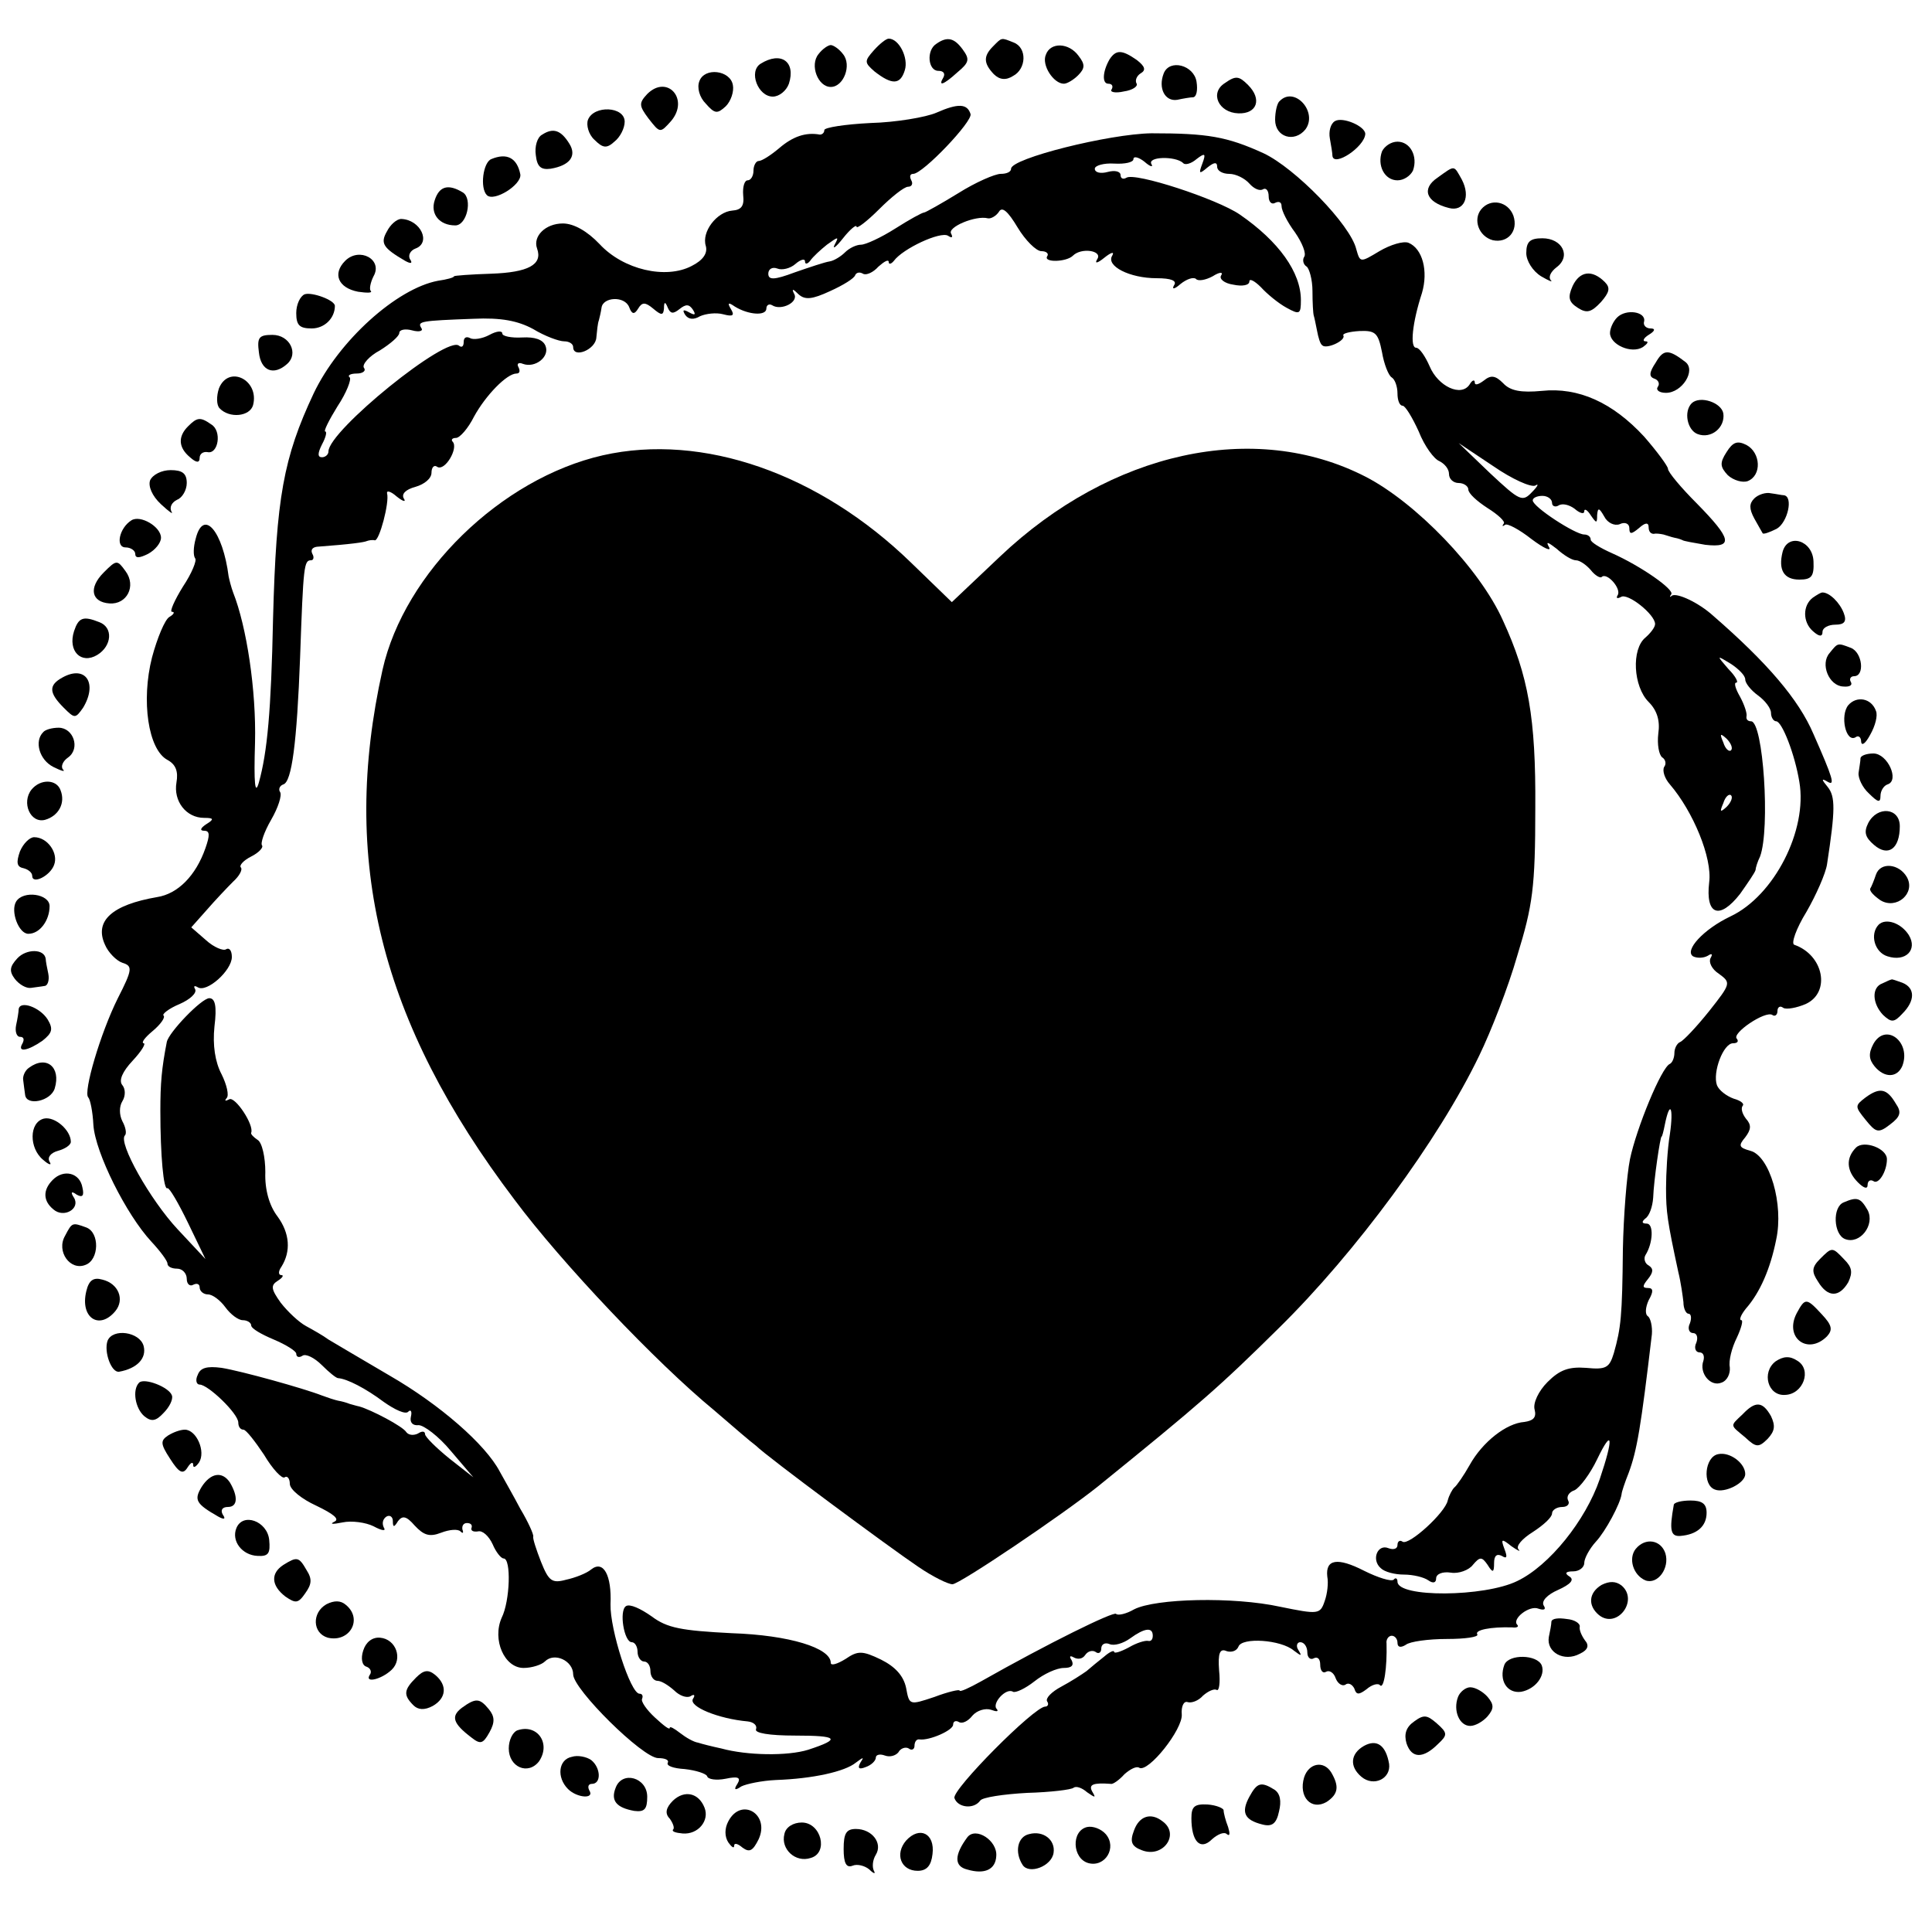 <?xml version="1.0" standalone="no"?>
<!DOCTYPE svg PUBLIC "-//W3C//DTD SVG 20010904//EN"
 "http://www.w3.org/TR/2001/REC-SVG-20010904/DTD/svg10.dtd">
<svg version="1.0" xmlns="http://www.w3.org/2000/svg"
 width="300pt" height="300pt" viewBox="0 0 300 300"
 preserveAspectRatio="xMidYMid meet">
<g transform="translate(0,300) scale(0.1,-0.1)"
fill="#000000" stroke="none">
<path d="M1357 2922 c-15 -17 -15 -19 1 -33 27 -21 40 -21 47 2 6 19 -9 49
-25 49 -4 0 -14 -8 -23 -18z"/>
<path d="M1454 2932 c-16 -10 -13 -42 3 -42 8 0 11 -4 8 -10 -9 -15 0 -12 22
8 18 15 19 20 8 35 -13 18 -24 21 -41 9z"/>
<path d="M1542 2928 c-15 -15 -15 -26 1 -43 9 -9 19 -10 30 -3 21 11 22 44 1
52 -20 8 -18 8 -32 -6z"/>
<path d="M1271 2916 c-14 -17 -1 -51 19 -51 20 0 33 34 19 51 -6 8 -15 14 -19
14 -4 0 -13 -6 -19 -14z"/>
<path d="M1624 2915 c-7 -16 12 -45 28 -45 5 0 15 6 22 13 11 11 11 17 1 30
-15 21 -44 22 -51 2z"/>
<path d="M1723 2908 c-11 -19 -12 -38 -2 -38 6 0 8 -4 5 -9 -3 -4 6 -6 19 -3
14 2 22 8 20 12 -3 5 0 12 6 16 9 5 7 11 -6 21 -23 16 -32 16 -42 1z"/>
<path d="M1181 2901 c-19 -12 -4 -51 19 -51 10 0 21 9 25 20 11 34 -12 51 -44
31z"/>
<path d="M1807 2886 c-9 -23 2 -44 21 -41 9 2 21 4 25 4 5 1 7 11 5 24 -4 26
-42 36 -51 13z"/>
<path d="M1086 2874 c-4 -10 0 -25 10 -35 14 -16 18 -16 31 -4 8 8 13 23 11
33 -4 23 -44 28 -52 6z"/>
<path d="M1902 2871 c-24 -15 -10 -46 21 -47 29 -1 37 22 15 44 -14 14 -19 15
-36 3z"/>
<path d="M1005 2854 c-13 -14 -13 -18 2 -38 18 -23 18 -23 35 -4 29 34 -6 73
-37 42z"/>
<path d="M1987 2843 c-4 -3 -7 -17 -7 -29 0 -27 30 -36 47 -15 20 27 -17 68
-40 44z"/>
<path d="M1454 2825 c-16 -7 -63 -15 -102 -16 -40 -2 -72 -7 -72 -11 0 -4 -3
-7 -7 -7 -22 4 -42 -3 -63 -21 -13 -11 -27 -20 -32 -20 -4 0 -8 -7 -8 -15 0
-8 -4 -15 -9 -15 -5 0 -8 -10 -7 -23 2 -17 -3 -23 -17 -24 -24 -2 -48 -33 -41
-55 3 -11 -4 -22 -22 -31 -40 -21 -106 -6 -143 34 -19 20 -40 32 -57 32 -27 0
-47 -20 -40 -39 9 -25 -14 -37 -71 -39 -32 -1 -58 -3 -58 -4 0 -2 -11 -5 -25
-7 -64 -12 -154 -93 -193 -175 -47 -100 -58 -162 -63 -349 -3 -145 -9 -208
-22 -255 -6 -21 -8 -2 -6 62 2 81 -13 180 -34 233 -3 8 -6 20 -7 25 -9 70 -39
106 -51 59 -4 -14 -4 -27 -1 -31 3 -3 -5 -23 -19 -44 -13 -21 -21 -39 -17 -39
5 0 3 -4 -4 -8 -7 -4 -19 -33 -27 -63 -17 -67 -6 -143 24 -159 13 -7 17 -18
14 -35 -5 -29 15 -55 43 -55 15 0 16 -2 3 -10 -9 -6 -10 -10 -3 -10 9 0 9 -7
2 -27 -15 -43 -43 -71 -75 -76 -70 -12 -98 -37 -81 -74 5 -12 18 -25 27 -28
16 -5 16 -10 -7 -55 -27 -54 -54 -146 -46 -154 3 -3 7 -22 8 -43 3 -43 51
-139 90 -181 14 -15 25 -30 25 -34 0 -5 7 -8 15 -8 8 0 15 -7 15 -16 0 -8 5
-12 10 -9 6 3 10 1 10 -4 0 -6 6 -11 13 -11 7 0 19 -9 27 -20 8 -11 20 -20 27
-20 7 0 13 -4 13 -8 0 -5 16 -14 35 -22 19 -8 35 -18 35 -22 0 -5 4 -7 10 -3
5 3 18 -3 30 -15 11 -11 22 -20 25 -20 14 -1 43 -16 71 -37 17 -12 34 -20 38
-15 4 4 6 0 4 -8 -2 -9 3 -14 12 -13 8 0 31 -17 50 -40 l35 -41 -37 29 c-21
17 -38 34 -38 38 0 5 -5 5 -11 1 -6 -3 -14 -3 -18 2 -5 9 -55 35 -73 40 -5 1
-11 3 -15 4 -5 2 -12 4 -18 5 -5 1 -17 5 -25 8 -28 11 -125 38 -156 43 -23 3
-33 0 -37 -11 -4 -8 -2 -15 3 -15 13 0 60 -45 60 -59 0 -6 3 -11 8 -11 4 0 18
-18 32 -39 13 -22 28 -38 32 -35 4 3 8 -2 8 -10 0 -9 19 -24 41 -34 27 -13 37
-21 28 -25 -8 -4 -2 -4 13 -1 14 3 36 0 48 -6 13 -7 20 -8 16 -2 -3 6 -2 13 4
17 5 3 10 0 10 -7 0 -10 2 -10 8 0 7 9 13 8 26 -7 14 -15 23 -18 41 -11 13 5
26 6 30 2 4 -4 5 -2 3 3 -1 6 2 10 7 10 6 0 9 -3 7 -8 -1 -4 3 -6 10 -5 7 2
17 -7 23 -20 5 -12 13 -22 17 -22 12 0 10 -66 -3 -92 -15 -34 4 -78 34 -78 13
0 28 5 33 10 15 15 44 1 44 -20 0 -23 108 -130 132 -130 11 0 17 -3 15 -7 -3
-5 9 -9 26 -10 18 -2 33 -7 35 -11 1 -5 14 -7 29 -4 19 4 24 2 18 -8 -6 -9 -4
-11 6 -4 8 4 32 9 54 10 57 2 107 13 124 27 12 9 13 9 7 0 -5 -9 -2 -11 8 -7
9 3 16 10 16 15 0 4 6 6 14 3 8 -3 17 0 21 5 3 6 11 9 16 6 5 -4 9 -1 9 4 0 6
3 11 8 10 15 -2 52 14 52 23 0 5 4 7 9 4 5 -3 14 1 21 10 7 8 20 12 29 9 8 -3
12 -3 9 1 -9 8 14 34 25 27 4 -2 19 5 33 16 15 12 35 21 46 21 12 0 16 4 12
12 -4 6 -3 8 4 4 6 -3 13 -2 17 4 4 6 11 8 16 5 5 -4 9 -1 9 5 0 7 6 10 13 7
7 -3 21 1 32 9 22 16 35 18 35 4 0 -6 -3 -9 -7 -8 -5 1 -18 -3 -30 -10 -13 -7
-23 -10 -23 -7 0 3 -7 0 -15 -7 -9 -7 -21 -17 -28 -23 -7 -5 -24 -16 -39 -24
-15 -8 -25 -18 -22 -23 3 -4 1 -8 -3 -8 -17 0 -145 -129 -141 -142 5 -15 30
-18 40 -4 3 5 36 10 73 12 36 1 69 5 72 8 4 3 13 0 21 -7 13 -9 14 -9 8 1 -6
11 1 14 29 12 3 -1 13 6 21 15 9 8 19 13 23 10 14 -8 68 60 66 83 -1 12 3 21
9 19 6 -2 17 2 24 10 8 7 17 11 21 9 4 -3 6 11 4 30 -2 27 1 35 12 30 7 -2 15
0 18 7 5 15 66 11 86 -6 12 -9 13 -9 7 1 -4 6 -2 12 3 12 6 0 11 -7 11 -16 0
-8 5 -12 10 -9 6 3 10 -1 10 -10 0 -9 4 -14 9 -11 5 3 12 -1 15 -10 3 -8 10
-13 15 -10 5 4 11 0 14 -6 3 -10 7 -10 19 -1 8 7 18 10 21 6 6 -6 11 28 10 65
-1 6 3 12 8 12 5 0 9 -5 9 -11 0 -7 5 -8 13 -3 6 5 35 9 64 9 28 0 49 3 47 7
-5 7 21 12 54 11 7 -1 11 1 8 4 -9 9 19 31 33 25 9 -3 12 -1 8 5 -4 7 6 17 22
24 20 9 26 16 18 21 -8 5 -6 8 6 8 9 0 17 6 17 13 0 7 8 22 18 33 15 16 38 59
40 74 0 3 5 18 11 33 13 35 19 71 36 215 1 12 -2 25 -6 28 -5 3 -4 14 1 25 8
14 7 19 -1 19 -9 0 -9 3 0 14 8 10 9 16 1 21 -6 3 -8 11 -5 16 12 19 13 49 2
49 -8 0 -8 3 -2 8 6 4 11 18 12 32 1 28 11 95 13 95 1 0 3 8 5 18 8 40 14 28
8 -14 -4 -24 -6 -62 -6 -84 0 -37 2 -51 19 -130 4 -16 7 -38 8 -47 0 -10 4
-18 8 -18 4 0 5 -7 2 -15 -4 -8 -1 -15 5 -15 6 0 8 -7 5 -15 -4 -8 -1 -15 5
-15 6 0 8 -6 6 -13 -7 -19 11 -41 28 -34 9 3 14 14 13 24 -2 10 3 30 11 46 7
15 10 27 7 27 -4 0 -1 8 7 18 22 25 38 62 47 107 12 55 -10 130 -40 138 -18 5
-19 8 -8 21 9 12 10 19 1 29 -6 8 -8 16 -5 20 3 3 -3 8 -14 11 -11 4 -23 13
-26 21 -7 20 10 65 25 65 7 0 9 3 6 7 -9 8 44 44 55 37 4 -3 8 0 8 6 0 6 4 9
9 5 5 -3 21 0 35 6 39 18 28 76 -18 92 -5 2 3 25 19 51 15 26 30 60 32 74 13
85 13 105 1 120 -10 12 -10 14 0 8 12 -7 8 6 -22 74 -23 54 -72 111 -156 184
-22 20 -56 36 -64 31 -3 -3 -4 -2 -1 2 6 7 -47 44 -92 64 -18 8 -33 17 -33 21
0 5 -5 8 -10 8 -14 0 -80 43 -80 53 0 4 7 7 15 7 8 0 15 -5 15 -11 0 -5 5 -7
10 -4 6 4 17 1 25 -5 8 -7 15 -9 15 -4 0 5 5 2 10 -6 9 -13 10 -13 10 0 1 12
3 12 11 -2 5 -10 16 -15 24 -12 8 4 15 1 15 -6 0 -10 3 -10 15 0 10 9 15 9 15
1 0 -6 3 -10 8 -10 4 1 10 0 15 -1 4 -1 12 -4 17 -5 6 -1 11 -3 13 -4 1 -1 17
-4 35 -7 44 -5 41 9 -13 64 -25 25 -45 49 -45 54 0 4 -17 27 -37 50 -49 53
-102 77 -159 71 -32 -3 -49 0 -60 12 -12 12 -19 13 -30 4 -8 -6 -14 -8 -14 -3
0 5 -4 4 -8 -3 -13 -20 -49 -3 -62 28 -7 16 -16 29 -21 29 -10 0 -6 39 9 85
10 34 1 69 -21 78 -8 3 -28 -3 -45 -13 -30 -18 -30 -18 -36 3 -9 38 -95 126
-144 149 -57 26 -87 31 -174 31 -66 -1 -218 -39 -218 -55 0 -5 -7 -8 -16 -8
-9 0 -39 -13 -66 -30 -26 -16 -51 -30 -53 -30 -3 0 -23 -11 -45 -25 -22 -14
-46 -25 -53 -25 -7 0 -18 -5 -25 -12 -6 -6 -17 -13 -24 -14 -7 -1 -31 -9 -54
-17 -32 -12 -41 -12 -41 -2 0 7 6 11 14 8 7 -3 20 0 28 7 8 7 15 9 15 4 0 -5
4 -4 8 1 4 6 16 17 26 25 18 13 19 13 12 0 -4 -8 2 -4 13 10 11 14 21 22 21
18 0 -4 16 8 35 27 19 19 39 35 45 35 6 0 8 5 5 10 -3 6 -2 10 3 10 15 0 93
82 89 93 -5 16 -19 17 -53 2z m334 -80 c-7 12 37 13 49 2 3 -4 13 -1 21 6 13
10 15 9 9 -7 -6 -16 -5 -17 8 -6 10 8 15 9 15 1 0 -6 8 -11 19 -11 10 0 24 -7
31 -15 7 -8 16 -12 21 -9 5 3 9 -2 9 -11 0 -9 5 -13 10 -10 6 3 10 1 10 -5 0
-7 9 -25 21 -41 11 -16 18 -33 14 -38 -3 -5 -1 -12 4 -15 4 -3 9 -20 9 -38 0
-18 1 -35 2 -38 1 -3 3 -13 5 -23 2 -11 5 -21 8 -23 6 -7 37 7 33 15 -2 3 9 6
25 7 25 1 29 -3 35 -33 3 -18 10 -36 15 -39 5 -3 9 -14 9 -25 0 -10 3 -19 8
-19 4 0 15 -18 25 -40 9 -23 24 -43 32 -46 8 -4 15 -12 15 -20 0 -8 7 -14 15
-14 8 0 15 -5 15 -10 0 -6 13 -18 30 -29 16 -10 28 -21 25 -24 -3 -4 -2 -5 2
-2 3 3 22 -7 41 -22 20 -15 32 -20 27 -12 -5 9 -1 7 12 -3 11 -10 24 -18 30
-18 6 0 16 -7 23 -15 7 -9 15 -13 17 -11 8 8 31 -18 25 -28 -3 -5 -1 -6 5 -3
10 7 53 -27 53 -42 0 -5 -7 -14 -15 -21 -22 -18 -19 -76 5 -100 13 -13 18 -29
15 -49 -2 -17 1 -33 6 -37 5 -3 7 -10 3 -15 -3 -6 1 -18 9 -27 36 -42 66 -114
61 -152 -6 -51 16 -59 48 -18 12 17 23 33 24 37 0 3 3 13 7 21 16 43 5 210
-14 210 -5 0 -8 3 -7 8 1 4 -3 17 -10 30 -7 12 -10 22 -6 22 4 0 -1 10 -12 21
-19 22 -19 22 4 8 12 -8 22 -18 22 -24 0 -6 9 -17 20 -25 11 -8 20 -20 20 -27
0 -7 4 -13 8 -13 9 0 29 -51 36 -94 13 -75 -39 -177 -107 -209 -42 -20 -72
-53 -58 -62 6 -3 16 -3 23 1 6 4 8 3 4 -4 -3 -6 2 -17 13 -24 19 -14 19 -15
-15 -58 -20 -25 -40 -46 -45 -48 -5 -2 -9 -10 -9 -17 0 -7 -3 -15 -7 -17 -13
-5 -52 -100 -62 -148 -5 -25 -10 -88 -11 -140 -1 -104 -3 -122 -14 -161 -7
-23 -12 -26 -43 -23 -27 2 -41 -3 -60 -22 -14 -14 -23 -33 -20 -43 3 -12 -2
-17 -16 -19 -28 -2 -65 -31 -85 -67 -9 -16 -20 -32 -24 -35 -3 -3 -8 -12 -10
-20 -4 -19 -60 -70 -70 -64 -4 3 -8 1 -8 -5 0 -6 -6 -8 -14 -5 -17 7 -27 -18
-12 -31 6 -6 22 -10 36 -10 14 0 31 -4 38 -9 7 -5 12 -4 12 3 0 7 10 11 23 9
12 -2 28 4 34 12 11 13 14 13 23 0 8 -13 10 -12 10 3 0 11 4 15 12 11 8 -5 9
-2 4 11 -6 16 -4 16 11 4 10 -7 15 -9 11 -5 -5 5 6 17 22 27 17 11 30 23 30
29 0 5 7 10 16 10 8 0 12 5 9 10 -3 6 1 13 10 16 8 4 24 25 35 48 24 50 26 34
4 -31 -22 -64 -78 -134 -128 -158 -51 -25 -186 -26 -186 -1 0 5 -3 7 -6 3 -4
-3 -24 3 -46 14 -41 21 -60 18 -57 -9 2 -10 0 -27 -4 -38 -7 -21 -10 -21 -69
-9 -73 16 -194 13 -227 -4 -12 -7 -25 -10 -28 -7 -4 4 -104 -45 -210 -105 -18
-10 -33 -17 -33 -14 0 2 -18 -2 -39 -10 -39 -13 -39 -13 -44 14 -4 19 -17 33
-39 44 -29 14 -36 14 -55 1 -13 -8 -23 -11 -23 -6 0 23 -64 43 -154 46 -78 4
-100 8 -124 26 -17 12 -34 20 -40 16 -11 -7 -3 -56 9 -56 5 0 9 -7 9 -15 0 -8
5 -15 10 -15 6 0 10 -7 10 -15 0 -8 5 -15 11 -15 6 0 17 -7 26 -15 8 -8 19
-12 25 -9 6 4 8 2 4 -4 -7 -12 40 -31 85 -35 9 -1 15 -6 13 -12 -3 -6 20 -10
61 -10 66 0 72 -5 20 -22 -32 -10 -95 -9 -135 2 -14 3 -30 7 -36 9 -7 1 -19 8
-28 15 -9 7 -16 11 -16 8 0 -4 -10 4 -23 16 -13 12 -22 25 -20 29 2 5 0 8 -4
8 -14 0 -46 100 -45 139 2 45 -11 69 -30 54 -7 -6 -25 -13 -39 -16 -22 -6 -27
-2 -39 28 -7 18 -13 36 -12 39 1 3 -8 23 -20 43 -11 21 -26 47 -32 58 -22 42
-93 104 -171 149 -44 26 -87 51 -95 56 -8 6 -24 15 -35 21 -11 6 -28 22 -39
36 -15 21 -16 27 -5 34 8 5 10 9 6 9 -5 0 -5 6 0 13 15 24 13 52 -6 78 -13 17
-20 42 -19 69 0 23 -5 46 -12 50 -6 4 -11 9 -10 11 5 12 -25 57 -34 52 -6 -3
-8 -3 -4 2 4 4 0 21 -8 37 -10 19 -14 45 -11 74 4 32 1 44 -8 44 -12 0 -63
-53 -66 -68 -8 -41 -10 -64 -10 -107 0 -69 5 -124 11 -120 3 1 17 -23 32 -54
l27 -56 -43 46 c-43 46 -93 135 -82 146 3 3 1 13 -4 22 -5 10 -5 23 0 31 5 8
5 19 0 25 -6 7 0 21 16 38 14 15 21 27 17 27 -4 1 2 9 14 19 12 10 20 21 17
24 -3 2 8 11 25 18 16 7 27 17 24 23 -3 5 -1 6 4 3 14 -9 53 26 53 47 0 10 -4
15 -9 12 -4 -3 -19 3 -31 14 l-23 20 24 27 c13 15 32 35 41 44 10 9 15 19 12
22 -3 3 4 11 16 17 12 6 19 14 17 17 -3 3 3 21 14 40 11 19 17 38 14 43 -3 4
-1 10 5 12 13 4 21 64 26 198 5 142 6 150 17 150 4 0 5 5 2 10 -3 6 0 10 7 11
54 4 74 7 78 9 3 1 8 2 12 1 7 -1 23 59 19 73 -1 5 6 3 15 -5 10 -8 15 -9 11
-3 -4 7 3 14 18 18 14 4 25 13 25 22 0 8 4 13 9 9 12 -7 33 29 24 39 -3 3 -1
6 5 6 6 0 19 15 28 33 18 33 51 67 66 67 5 0 6 4 3 10 -3 5 0 8 7 5 19 -7 42
11 35 28 -4 10 -17 14 -36 13 -17 -1 -31 2 -31 6 0 5 -9 4 -20 -2 -11 -6 -25
-8 -30 -5 -6 3 -10 1 -10 -6 0 -7 -3 -9 -7 -6 -18 18 -203 -132 -203 -164 0
-5 -5 -9 -10 -9 -7 0 -7 6 0 20 6 11 8 20 5 20 -3 0 6 18 19 39 14 21 22 42
19 45 -4 3 1 6 11 6 9 0 15 4 11 9 -3 5 8 18 25 27 16 10 30 22 30 27 0 5 9 7
20 4 11 -3 18 -1 14 4 -6 10 -1 11 81 14 43 2 69 -3 93 -16 18 -11 40 -19 48
-19 8 0 14 -4 14 -9 0 -18 35 -4 36 15 1 10 2 22 4 27 1 4 3 12 4 19 2 17 36
19 43 1 4 -11 8 -12 14 -2 6 10 11 10 23 0 13 -11 16 -11 17 0 0 11 2 11 6 1
4 -9 8 -10 18 -2 10 8 15 8 21 -1 5 -8 3 -9 -6 -4 -9 5 -11 4 -6 -4 5 -7 13
-8 23 -2 9 4 25 6 36 3 15 -4 18 -2 12 8 -6 10 -4 11 6 4 21 -13 49 -15 49 -3
0 5 4 8 9 5 14 -9 42 5 34 18 -4 8 -2 8 7 -1 10 -9 21 -8 49 5 20 9 38 20 39
25 2 4 7 5 12 2 5 -3 16 2 24 11 9 8 16 12 16 7 0 -4 4 -3 8 2 14 19 72 46 84
39 6 -4 8 -3 5 3 -7 10 38 29 57 24 5 -1 13 4 17 10 5 9 14 1 29 -24 12 -20
29 -37 37 -37 8 0 12 -4 9 -8 -6 -10 30 -9 40 1 13 13 46 8 38 -5 -5 -8 0 -7
11 2 10 8 16 10 12 3 -10 -16 27 -35 69 -35 23 0 32 -4 27 -11 -4 -7 1 -6 10
2 10 8 20 11 24 8 3 -4 15 -2 26 4 11 7 17 7 13 1 -3 -5 5 -12 19 -14 14 -3
25 -1 25 5 0 5 8 1 18 -9 9 -10 27 -25 40 -32 20 -11 22 -10 22 12 0 43 -34
91 -95 133 -35 24 -163 66 -176 57 -5 -3 -9 -1 -9 4 0 6 -9 8 -20 5 -11 -3
-20 -1 -20 5 0 5 14 9 30 8 17 -1 30 2 30 7 0 5 8 3 17 -4 9 -8 14 -9 11 -4z
m596 -499 c6 4 4 -1 -5 -10 -15 -16 -19 -14 -65 29 l-49 47 54 -36 c29 -20 58
-33 65 -30z m304 -411 c-3 -3 -9 2 -12 12 -6 14 -5 15 5 6 7 -7 10 -15 7 -18z
m-7 -88 c-10 -9 -11 -8 -5 6 3 10 9 15 12 12 3 -3 0 -11 -7 -18z"/>
<path d="M936 2293 c-158 -36 -308 -182 -342 -333 -66 -296 -4 -547 205 -823
73 -98 220 -253 310 -327 29 -25 58 -50 65 -55 17 -17 206 -157 252 -188 22
-15 46 -27 53 -27 11 0 171 108 226 152 158 128 189 155 281 246 119 117 248
292 311 423 18 37 45 106 59 155 24 78 28 106 28 229 1 141 -11 206 -50 291
-36 81 -136 184 -214 224 -172 88 -395 39 -567 -124 l-75 -71 -63 61 c-143
139 -324 202 -479 167z"/>
<path d="M913 2814 c-3 -8 1 -23 10 -31 13 -13 19 -14 31 -3 9 7 16 21 16 31
0 24 -48 26 -57 3z"/>
<path d="M2073 2812 c-7 -4 -10 -16 -8 -27 2 -11 4 -23 4 -27 2 -18 50 14 51
34 0 12 -35 27 -47 20z"/>
<path d="M842 2791 c-8 -4 -12 -19 -10 -32 2 -18 8 -23 23 -21 30 5 41 20 29
39 -13 21 -25 25 -42 14z"/>
<path d="M2146 2765 c-8 -22 4 -45 24 -45 10 0 20 7 24 15 8 22 -4 45 -24 45
-10 0 -20 -7 -24 -15z"/>
<path d="M763 2753 c-13 -5 -18 -45 -7 -56 11 -11 54 16 52 32 -5 26 -21 34
-45 24z"/>
<path d="M2232 2724 c-25 -17 -18 -38 18 -47 23 -6 34 17 20 44 -13 23 -10 23
-38 3z"/>
<path d="M675 2689 c-7 -21 7 -39 32 -39 18 0 27 41 12 51 -23 14 -37 10 -44
-12z"/>
<path d="M2300 2675 c-13 -16 -4 -42 18 -48 23 -5 40 14 32 38 -8 22 -35 28
-50 10z"/>
<path d="M601 2641 c-11 -19 -6 -26 28 -46 9 -5 12 -4 8 2 -4 6 0 14 8 17 25
9 8 45 -22 46 -7 0 -17 -9 -22 -19z"/>
<path d="M2370 2607 c0 -12 10 -28 23 -36 12 -7 19 -10 15 -6 -4 5 0 13 9 20
23 17 9 45 -22 45 -19 0 -25 -5 -25 -23z"/>
<path d="M536 2595 c-20 -20 -11 -42 20 -48 14 -2 22 -2 20 1 -3 2 -1 13 4 23
15 26 -22 46 -44 24z"/>
<path d="M2442 2556 c-8 -18 -6 -25 8 -34 14 -9 21 -7 36 9 13 15 15 22 6 31
-20 20 -39 17 -50 -6z"/>
<path d="M473 2543 c-7 -3 -13 -16 -13 -29 0 -19 5 -24 24 -24 20 0 36 16 36
35 0 9 -36 22 -47 18z"/>
<path d="M2511 2507 c-6 -6 -11 -17 -11 -24 0 -18 33 -33 51 -22 7 5 10 9 4 9
-5 0 -3 5 5 10 10 6 11 10 3 10 -7 0 -12 5 -10 11 3 15 -28 20 -42 6z"/>
<path d="M402 2453 c3 -29 23 -37 44 -18 18 16 4 45 -23 45 -21 0 -24 -4 -21
-27z"/>
<path d="M2571 2437 c-10 -15 -11 -22 -2 -25 6 -2 9 -8 5 -13 -3 -5 3 -9 13
-9 25 0 47 35 30 48 -26 20 -34 20 -46 -1z"/>
<path d="M340 2397 c-4 -12 -4 -26 1 -31 15 -16 47 -13 52 5 10 39 -38 63 -53
26z"/>
<path d="M2627 2374 c-13 -13 -7 -42 9 -48 21 -8 43 10 40 32 -3 17 -36 28
-49 16z"/>
<path d="M292 2338 c-16 -16 -15 -33 3 -48 10 -9 15 -9 15 -1 0 6 5 10 12 9
17 -4 23 33 6 43 -17 12 -22 11 -36 -3z"/>
<path d="M2681 2298 c-11 -17 -10 -23 2 -36 9 -8 23 -12 31 -9 22 9 20 44 -2
56 -14 7 -21 5 -31 -11z"/>
<path d="M233 2254 c-3 -9 3 -24 17 -37 13 -12 20 -17 16 -11 -3 7 1 14 9 18
8 3 15 15 15 26 0 15 -7 20 -25 20 -14 0 -28 -7 -32 -16z"/>
<path d="M2724 2226 c-8 -8 -8 -16 0 -31 6 -11 12 -21 13 -23 1 -2 10 1 22 7
17 10 26 50 11 52 -3 0 -12 2 -20 3 -8 2 -20 -2 -26 -8z"/>
<path d="M204 2192 c-19 -12 -25 -42 -9 -42 8 0 15 -5 15 -10 0 -7 6 -7 20 0
11 6 20 17 20 25 0 17 -32 36 -46 27z"/>
<path d="M2768 2143 c-7 -28 2 -43 26 -43 19 0 23 5 22 28 -1 33 -40 45 -48
15z"/>
<path d="M161 2111 c-24 -24 -19 -46 9 -48 27 -2 42 27 25 50 -13 18 -14 18
-34 -2z"/>
<path d="M2815 2072 c-16 -12 -16 -38 0 -52 10 -9 15 -9 15 -1 0 6 9 11 20 11
14 0 18 5 13 18 -6 16 -22 32 -33 32 -3 0 -9 -4 -15 -8z"/>
<path d="M115 2020 c-10 -31 11 -52 36 -37 23 14 25 43 3 51 -25 10 -32 7 -39
-14z"/>
<path d="M2841 1986 c-15 -17 -1 -51 21 -52 10 -1 15 2 12 7 -3 5 0 9 5 9 17
0 13 37 -5 44 -21 8 -20 8 -33 -8z"/>
<path d="M97 1948 c-22 -12 -21 -24 2 -47 17 -17 18 -17 30 0 23 38 4 67 -32
47z"/>
<path d="M2870 1905 c-13 -16 -4 -58 11 -50 5 4 9 0 9 -7 1 -7 7 -2 14 11 8
14 12 30 9 37 -7 20 -30 24 -43 9z"/>
<path d="M67 1863 c-14 -14 -6 -43 16 -54 12 -6 19 -8 15 -4 -4 4 -1 13 8 19
19 14 8 46 -15 46 -10 0 -21 -3 -24 -7z"/>
<path d="M2889 1823 c0 -5 -2 -15 -3 -23 -1 -8 6 -23 16 -32 14 -14 18 -15 18
-4 0 8 5 16 11 18 19 6 0 48 -22 48 -10 0 -19 -3 -20 -7z"/>
<path d="M49 1774 c-16 -20 -2 -53 21 -47 21 6 32 26 24 46 -6 17 -31 18 -45
1z"/>
<path d="M2901 1722 c-7 -14 -5 -22 9 -34 22 -19 40 -6 40 29 0 29 -35 32 -49
5z"/>
<path d="M31 1678 c-6 -17 -5 -24 5 -26 8 -2 14 -7 14 -12 0 -14 28 0 34 17 7
18 -10 43 -31 43 -7 0 -17 -10 -22 -22z"/>
<path d="M2913 1642 c-3 -9 -7 -19 -9 -22 -1 -4 6 -11 16 -18 25 -15 55 11 41
36 -12 21 -41 24 -48 4z"/>
<path d="M25 1600 c-9 -15 4 -50 19 -50 18 0 33 21 33 43 0 19 -41 25 -52 7z"/>
<path d="M2917 1564 c-14 -15 -6 -43 14 -49 28 -9 47 10 33 33 -12 19 -36 27
-47 16z"/>
<path d="M27 1512 c-12 -13 -13 -20 -4 -32 7 -9 18 -15 25 -14 6 1 16 2 21 3
5 0 8 9 6 19 -2 9 -4 20 -4 23 -2 16 -30 16 -44 1z"/>
<path d="M2923 1473 c-17 -6 -16 -31 1 -49 13 -12 17 -12 30 2 20 20 20 40 0
48 -9 3 -16 6 -17 5 -1 0 -8 -3 -14 -6z"/>
<path d="M29 1433 c0 -4 -2 -16 -4 -25 -2 -10 1 -18 6 -18 6 0 7 -4 4 -10 -9
-15 8 -12 31 4 15 12 17 18 8 33 -12 19 -43 30 -45 16z"/>
<path d="M2909 1379 c-8 -15 -7 -24 2 -35 15 -18 35 -18 43 1 14 37 -26 68
-45 34z"/>
<path d="M45 1342 c-6 -4 -10 -13 -9 -19 1 -7 2 -17 3 -23 2 -18 40 -10 46 10
10 33 -13 52 -40 32z"/>
<path d="M2897 1296 c-17 -13 -17 -14 0 -35 16 -20 20 -21 38 -7 16 12 18 19
9 32 -14 24 -25 26 -47 10z"/>
<path d="M68 1263 c-23 -6 -23 -46 -1 -64 9 -8 14 -9 10 -3 -4 7 2 14 13 17
11 3 20 9 20 14 0 18 -25 40 -42 36z"/>
<path d="M2882 1218 c-16 -16 -15 -36 3 -54 9 -9 15 -11 15 -4 0 6 4 9 9 6 8
-6 21 15 21 34 0 17 -36 30 -48 18z"/>
<path d="M82 1168 c-16 -16 -15 -33 1 -46 16 -14 42 1 32 18 -6 9 -4 11 4 5 9
-5 12 -2 9 11 -4 23 -29 29 -46 12z"/>
<path d="M2863 1133 c-18 -7 -16 -50 2 -57 23 -9 47 22 35 45 -11 19 -16 21
-37 12z"/>
<path d="M101 1081 c-14 -24 8 -55 32 -45 21 8 22 50 1 58 -22 8 -22 8 -33
-13z"/>
<path d="M2826 1045 c-13 -13 -13 -20 -3 -35 15 -25 33 -25 47 -1 7 15 6 23
-6 35 -19 20 -19 20 -38 1z"/>
<path d="M134 995 c-10 -41 20 -61 45 -31 15 18 5 43 -20 49 -14 4 -21 -1 -25
-18z"/>
<path d="M2790 961 c-20 -38 17 -66 47 -36 9 10 8 17 -8 34 -24 26 -26 26 -39
2z"/>
<path d="M167 918 c-6 -17 6 -50 18 -48 28 5 43 21 38 40 -6 22 -48 28 -56 8z"/>
<path d="M2757 886 c-22 -17 -12 -54 15 -52 28 1 42 39 19 53 -12 8 -22 7 -34
-1z"/>
<path d="M216 853 c-11 -11 -6 -40 8 -52 11 -9 18 -8 30 5 9 9 15 21 13 27 -4
13 -43 28 -51 20z"/>
<path d="M2706 804 c-20 -19 -20 -16 4 -36 17 -16 21 -16 35 -2 11 12 12 20 5
35 -13 23 -24 24 -44 3z"/>
<path d="M261 771 c-12 -8 -12 -13 3 -36 14 -22 20 -25 27 -14 5 8 9 10 9 4 0
-5 4 -3 9 4 11 17 -4 51 -22 51 -7 0 -18 -4 -26 -9z"/>
<path d="M2668 742 c-21 -4 -25 -48 -5 -55 15 -6 47 10 47 24 0 17 -24 35 -42
31z"/>
<path d="M313 691 c-12 -20 -9 -26 26 -46 9 -5 12 -4 7 3 -4 7 -1 12 8 12 15
0 16 16 3 38 -12 18 -30 15 -44 -7z"/>
<path d="M2599 663 c-7 -39 -5 -49 10 -48 26 2 41 15 41 36 0 14 -7 19 -25 19
-14 0 -26 -3 -26 -7z"/>
<path d="M367 627 c-8 -20 9 -42 33 -43 17 -1 20 4 18 25 -3 29 -41 43 -51 18z"/>
<path d="M2540 595 c-12 -15 -4 -41 15 -49 19 -7 38 19 31 42 -7 21 -31 25
-46 7z"/>
<path d="M440 570 c-20 -13 -19 -32 3 -49 16 -11 20 -11 31 5 10 14 11 22 2
36 -12 21 -15 21 -36 8z"/>
<path d="M2487 539 c-20 -12 -22 -32 -4 -47 28 -22 62 23 35 46 -9 7 -19 7
-31 1z"/>
<path d="M507 509 c-23 -13 -22 -45 2 -52 34 -8 55 29 28 51 -8 7 -18 7 -30 1z"/>
<path d="M2409 482 c0 -4 -2 -15 -4 -24 -4 -24 24 -39 48 -26 13 6 15 13 8 21
-5 7 -9 16 -8 21 1 5 -8 11 -20 12 -13 2 -23 1 -24 -4z"/>
<path d="M564 437 c-4 -12 -2 -23 5 -25 6 -2 9 -8 5 -13 -8 -13 18 -7 34 8 18
17 7 48 -18 50 -12 1 -22 -7 -26 -20z"/>
<path d="M2336 415 c-9 -24 4 -45 26 -42 22 4 38 25 32 41 -7 17 -51 18 -58 1z"/>
<path d="M646 395 c-19 -19 -20 -27 -4 -43 7 -7 17 -8 30 -1 21 12 23 32 4 48
-11 9 -18 8 -30 -4z"/>
<path d="M2264 365 c-8 -21 2 -45 19 -45 8 0 20 7 27 15 10 12 10 18 0 30 -7
8 -19 15 -27 15 -7 0 -16 -7 -19 -15z"/>
<path d="M717 348 c-17 -13 -14 -24 15 -46 14 -11 18 -10 28 8 9 16 8 25 -1
36 -14 17 -20 18 -42 2z"/>
<path d="M2196 327 c-13 -9 -16 -20 -12 -34 8 -24 26 -24 49 -1 15 14 15 17
-2 32 -15 13 -20 14 -35 3z"/>
<path d="M803 313 c-7 -3 -13 -15 -13 -28 0 -29 30 -42 47 -20 19 28 -3 59
-34 48z"/>
<path d="M2118 289 c-21 -12 -23 -32 -4 -48 19 -16 46 -3 43 20 -5 29 -19 39
-39 28z"/>
<path d="M888 272 c-21 -4 -24 -32 -6 -50 14 -14 42 -16 33 -2 -3 6 -1 10 4
10 15 0 14 25 -1 37 -7 5 -21 8 -30 5z"/>
<path d="M2025 240 c-9 -30 11 -52 35 -38 18 12 20 24 7 46 -12 19 -35 14 -42
-8z"/>
<path d="M956 224 c-8 -20 1 -31 29 -36 16 -2 20 3 20 22 0 30 -39 41 -49 14z"/>
<path d="M1940 210 c-13 -24 -8 -36 20 -43 15 -4 22 1 26 20 4 16 2 28 -7 34
-21 13 -27 11 -39 -11z"/>
<path d="M1045 204 c-11 -11 -13 -20 -5 -28 5 -7 8 -15 5 -17 -2 -3 4 -5 15
-6 24 -2 42 20 34 40 -9 23 -31 28 -49 11z"/>
<path d="M1850 177 c0 -37 14 -51 32 -33 9 8 19 12 23 8 5 -4 5 1 2 11 -4 10
-7 22 -7 26 0 3 -11 8 -25 9 -20 1 -25 -3 -25 -21z"/>
<path d="M1131 172 c-6 -11 -6 -24 0 -33 5 -7 9 -10 9 -5 0 5 6 3 13 -3 11 -8
16 -5 25 13 18 39 -27 66 -47 28z"/>
<path d="M1761 158 c-7 -18 -4 -25 12 -31 33 -13 60 25 32 45 -18 14 -36 8
-44 -14z"/>
<path d="M1218 152 c-6 -23 17 -45 41 -37 28 8 16 55 -14 55 -13 0 -25 -7 -27
-18z"/>
<path d="M1688 163 c-25 -6 -23 -49 2 -56 26 -7 45 24 27 45 -7 8 -20 13 -29
11z"/>
<path d="M1310 129 c0 -22 4 -30 14 -26 7 3 19 0 26 -6 7 -7 10 -7 7 -2 -3 6
-2 17 3 25 11 18 -6 40 -31 40 -15 0 -19 -7 -19 -31z"/>
<path d="M1407 142 c-18 -21 -8 -47 18 -47 14 0 21 8 23 26 4 32 -20 44 -41
21z"/>
<path d="M1502 147 c-20 -27 -21 -45 0 -50 27 -8 44 0 45 21 2 24 -32 46 -45
29z"/>
<path d="M1598 152 c-18 -4 -23 -28 -10 -48 10 -15 45 -2 48 19 3 20 -16 35
-38 29z"/>
</g>
</svg>
